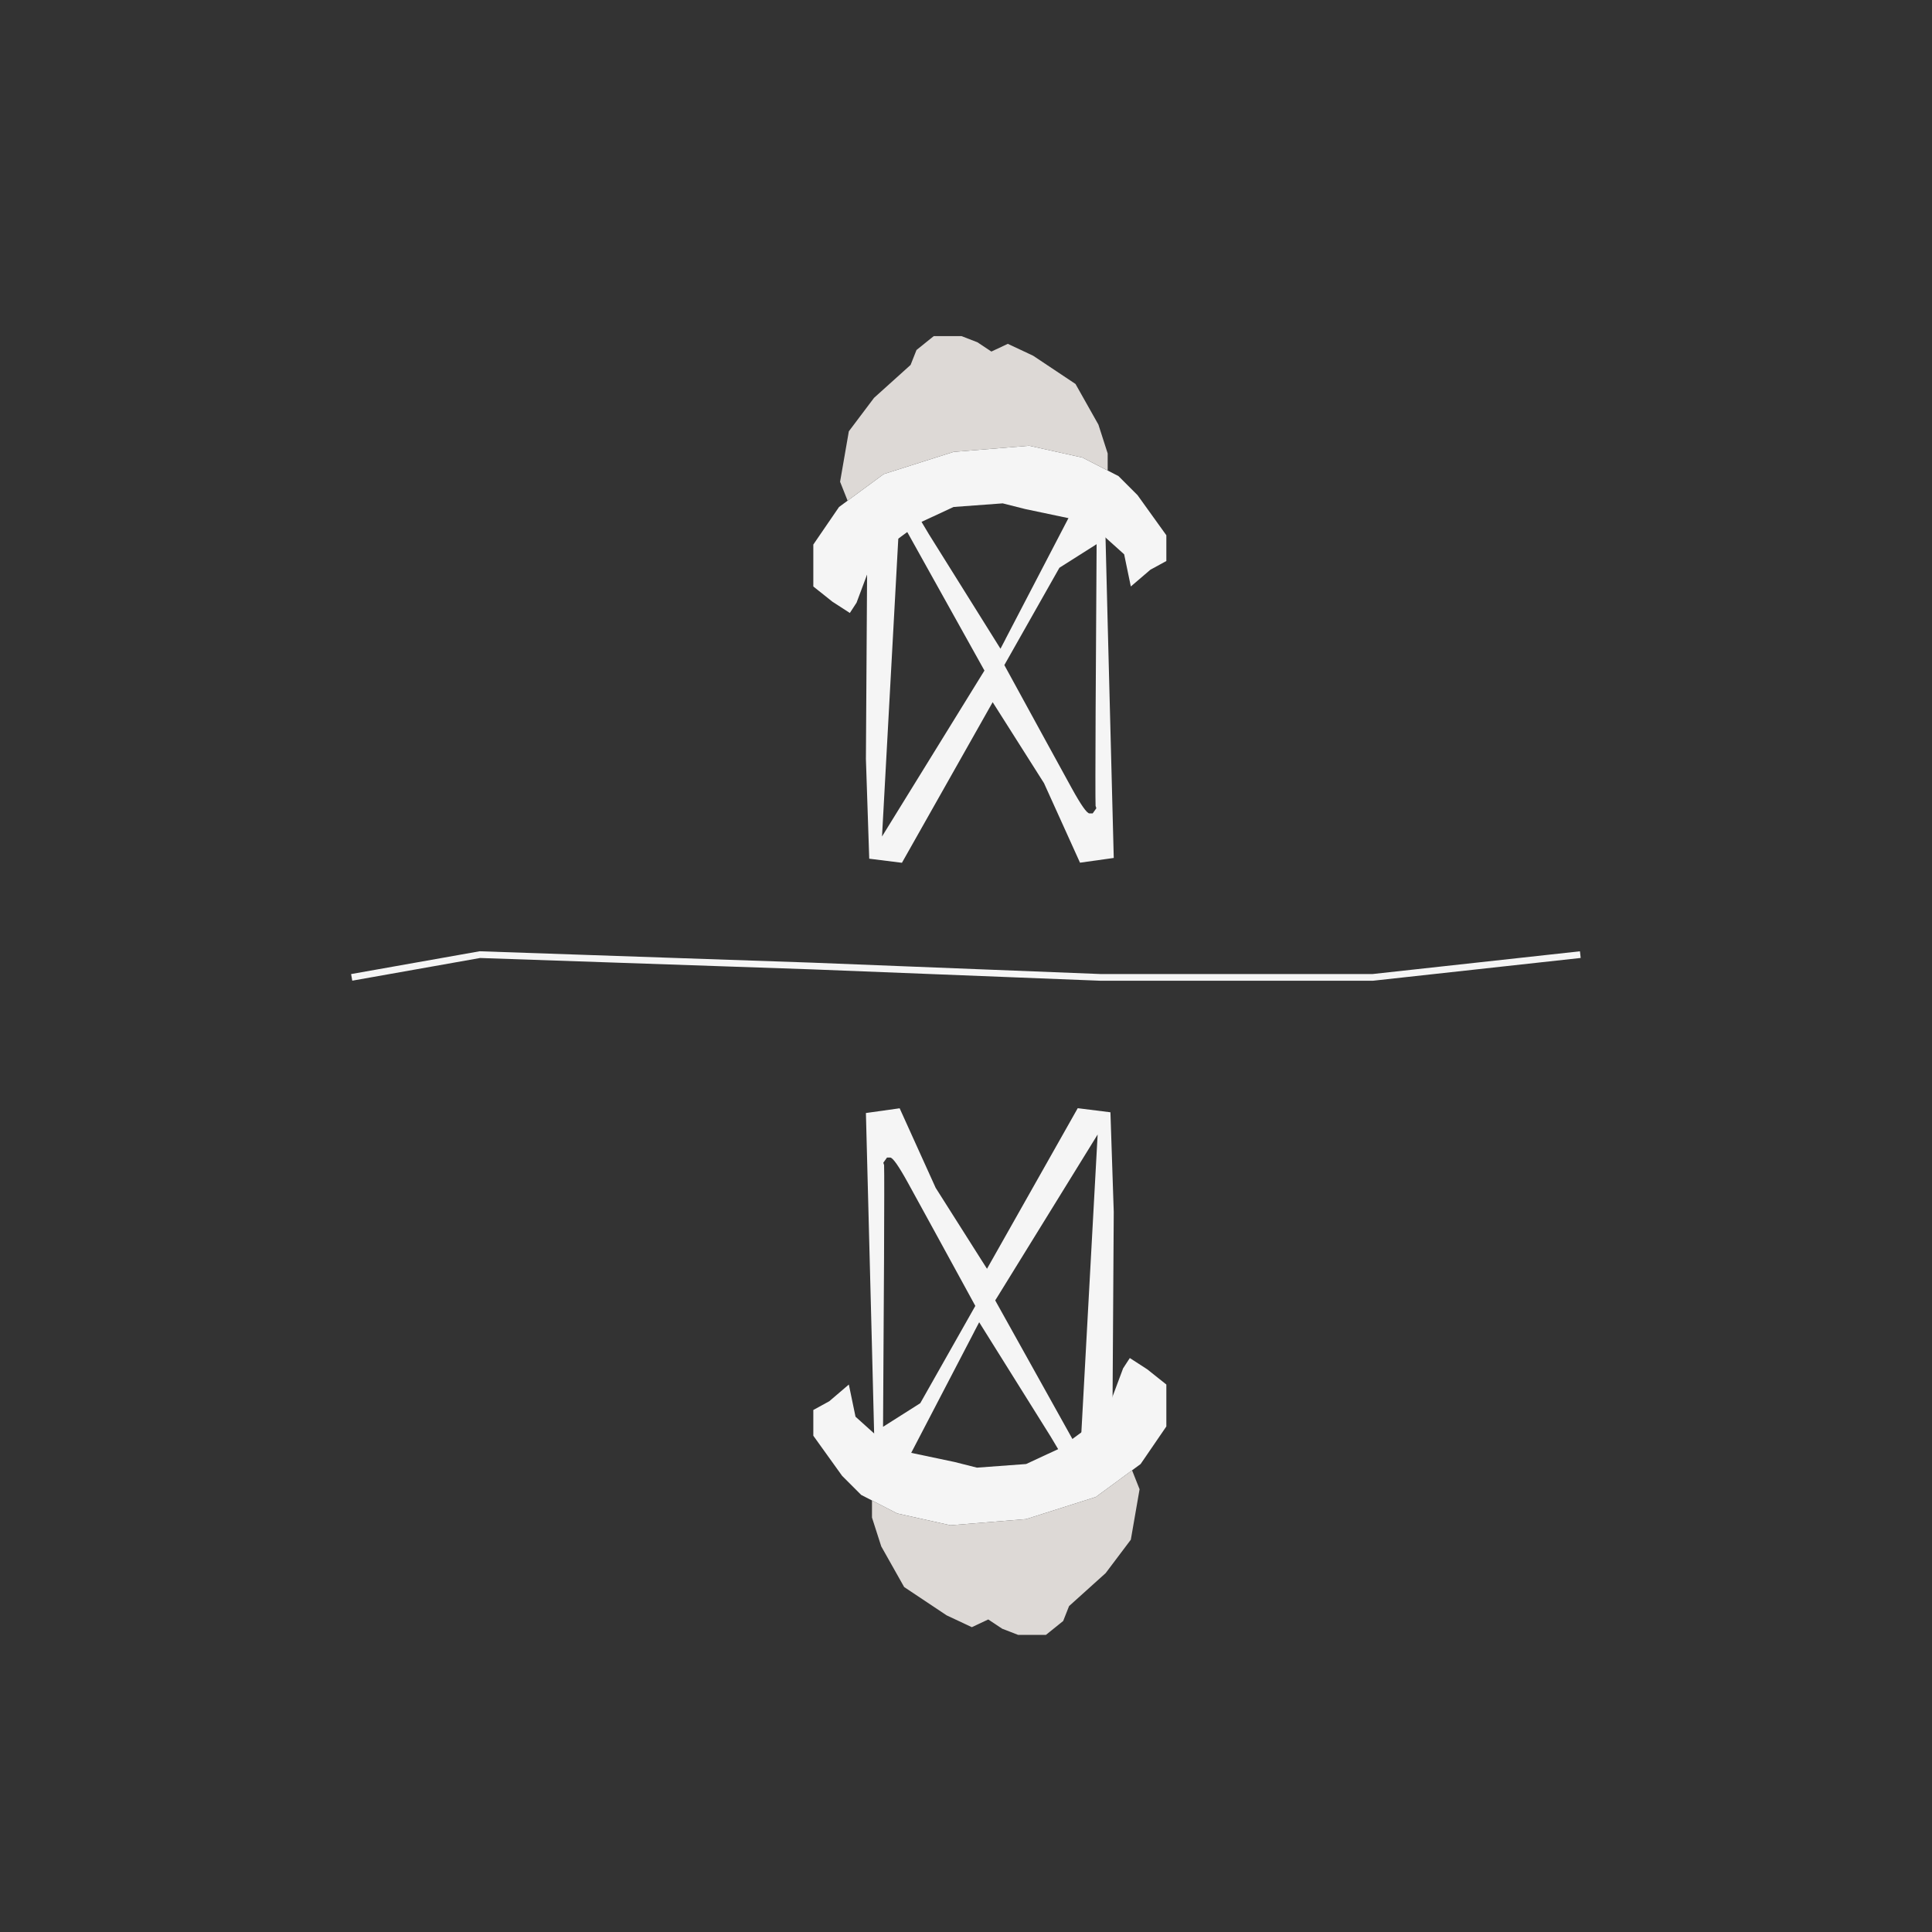 <?xml version="1.0" encoding="UTF-8"?>
<svg id="uuid-ecee8979-85ae-4244-9f99-42861d2d1c8b" data-name="Ebene 1" xmlns="http://www.w3.org/2000/svg" viewBox="0 0 576 576">
  <rect x="0" y="0" width="576" height="576" fill="#333333" stroke="none"/>
  <polyline points="104.85 291.39 143.07 284.61 242.03 288 327.99 291.39 409.31 291.39 471.15 284.61" style="fill: none; stroke: #f5f5f5; stroke-miterlimit: 10; stroke-width: 2px;"/>
  <g>
    <path d="m299.78,190.54l-1.5,2.87-1.72-2.75-19.61-31.37-9.02-15.12-9.26,1.81-.51,80.31.99,29.72,9.75,1.22,25.53-45.19,1.52-2.69,1.66,2.61,13.59,21.44.07.11.05.12,10.67,23.57,10.06-1.41-1.79-69.19-1-39.76h-6.74l-22.75,43.7Zm-6.86,10.31l-26.14,42.35-3.82,6.19.4-7.27,4.44-81.3.35-6.4,3.12,5.6,21.7,38.95.53.95-.57.92Zm34.02-38.6l-.02,3.39c-.2,28.45-.44,71.23-.29,74.63l.23.69-.55.78-.55.77h-.95q-1.15,0-5.32-7.58c-2.19-3.97-5.09-9.27-7.99-14.57-5.8-10.59-11.58-21.18-11.58-21.18l-.49-.9.51-.9,15.68-27.71.23-.4.39-.25,7.84-4.97,2.87-1.82Z" style="fill: #f5f5f5;"/>
    <g>
      <polygon points="298.94 150.07 284.29 151.15 274.39 155.75 266.26 161.73 259.2 169.44 255.37 179.68 253.37 182.75 248.16 179.38 242.48 174.85 242.48 162.35 250.15 151.15 263.5 141.33 284.29 134.73 306.84 132.89 322.72 136.42 333.46 141.94 339.14 147.62 347.73 159.58 347.73 167.26 342.97 169.86 337.14 174.85 335.15 165.26 324.58 155.75 305.63 151.76 298.94 150.07" style="fill: #f5f5f5;"/>
      <polygon points="250.46 143.63 253.07 128.59 260.58 118.62 271.48 108.8 273.24 104.35 278.38 100.21 286.67 100.21 291.42 102.05 295.57 104.81 300.47 102.51 307.99 106.04 320.65 114.48 327.48 126.6 330.24 135.19 330.24 140.28 322.72 136.42 306.84 132.89 284.29 134.73 263.5 141.33 252.7 149.27 250.46 143.63" style="fill: #ddd9d6;"/>
    </g>
  </g>
  <g>
    <path d="m290.43,397.08l1.5-2.87,1.72,2.75,19.61,31.37,9.02,15.12,9.26-1.81.51-80.31-.99-29.72-9.75-1.22-25.53,45.19-1.52,2.69-1.66-2.61-13.59-21.44-.07-.11-.05-.12-10.67-23.57-10.06,1.41,1.79,69.19,1,39.76h6.74l22.75-43.7Zm6.86-10.31l26.14-42.35,3.82-6.19-.4,7.27-4.44,81.3-.35,6.4-3.12-5.6-21.7-38.95-.53-.95.57-.92Zm-34.02,38.6l.02-3.39c.2-28.45.44-71.23.29-74.63l-.23-.69.55-.78.55-.77h.95q1.15,0,5.32,7.58c2.19,3.97,5.09,9.27,7.99,14.57,5.8,10.59,11.58,21.18,11.58,21.18l.49.9-.51.9-15.68,27.71-.23.4-.39.25-7.84,4.97-2.87,1.82Z" style="fill: #f5f5f5;"/>
    <g>
      <polygon points="291.27 437.56 305.92 436.48 315.82 431.88 323.95 425.9 331.01 418.19 334.84 407.95 336.84 404.88 342.05 408.25 347.73 412.78 347.73 425.28 340.06 436.48 326.71 446.3 305.92 452.9 283.37 454.74 267.49 451.21 256.75 445.69 251.07 440.01 242.48 428.04 242.48 420.37 247.24 417.76 253.07 412.78 255.06 422.37 265.63 431.88 284.58 435.87 291.27 437.56" style="fill: #f5f5f5;"/>
      <polygon points="339.75 444 337.14 459.04 329.63 469.01 318.73 478.83 316.97 483.28 311.83 487.42 303.54 487.42 298.79 485.58 294.64 482.82 289.74 485.12 282.22 481.59 269.56 473.15 262.73 461.03 259.97 452.44 259.97 447.34 267.49 451.21 283.37 454.74 305.92 452.9 326.71 446.3 337.51 438.35 339.75 444" style="fill: #ddd9d6;"/>
    </g>
  </g>
</svg>